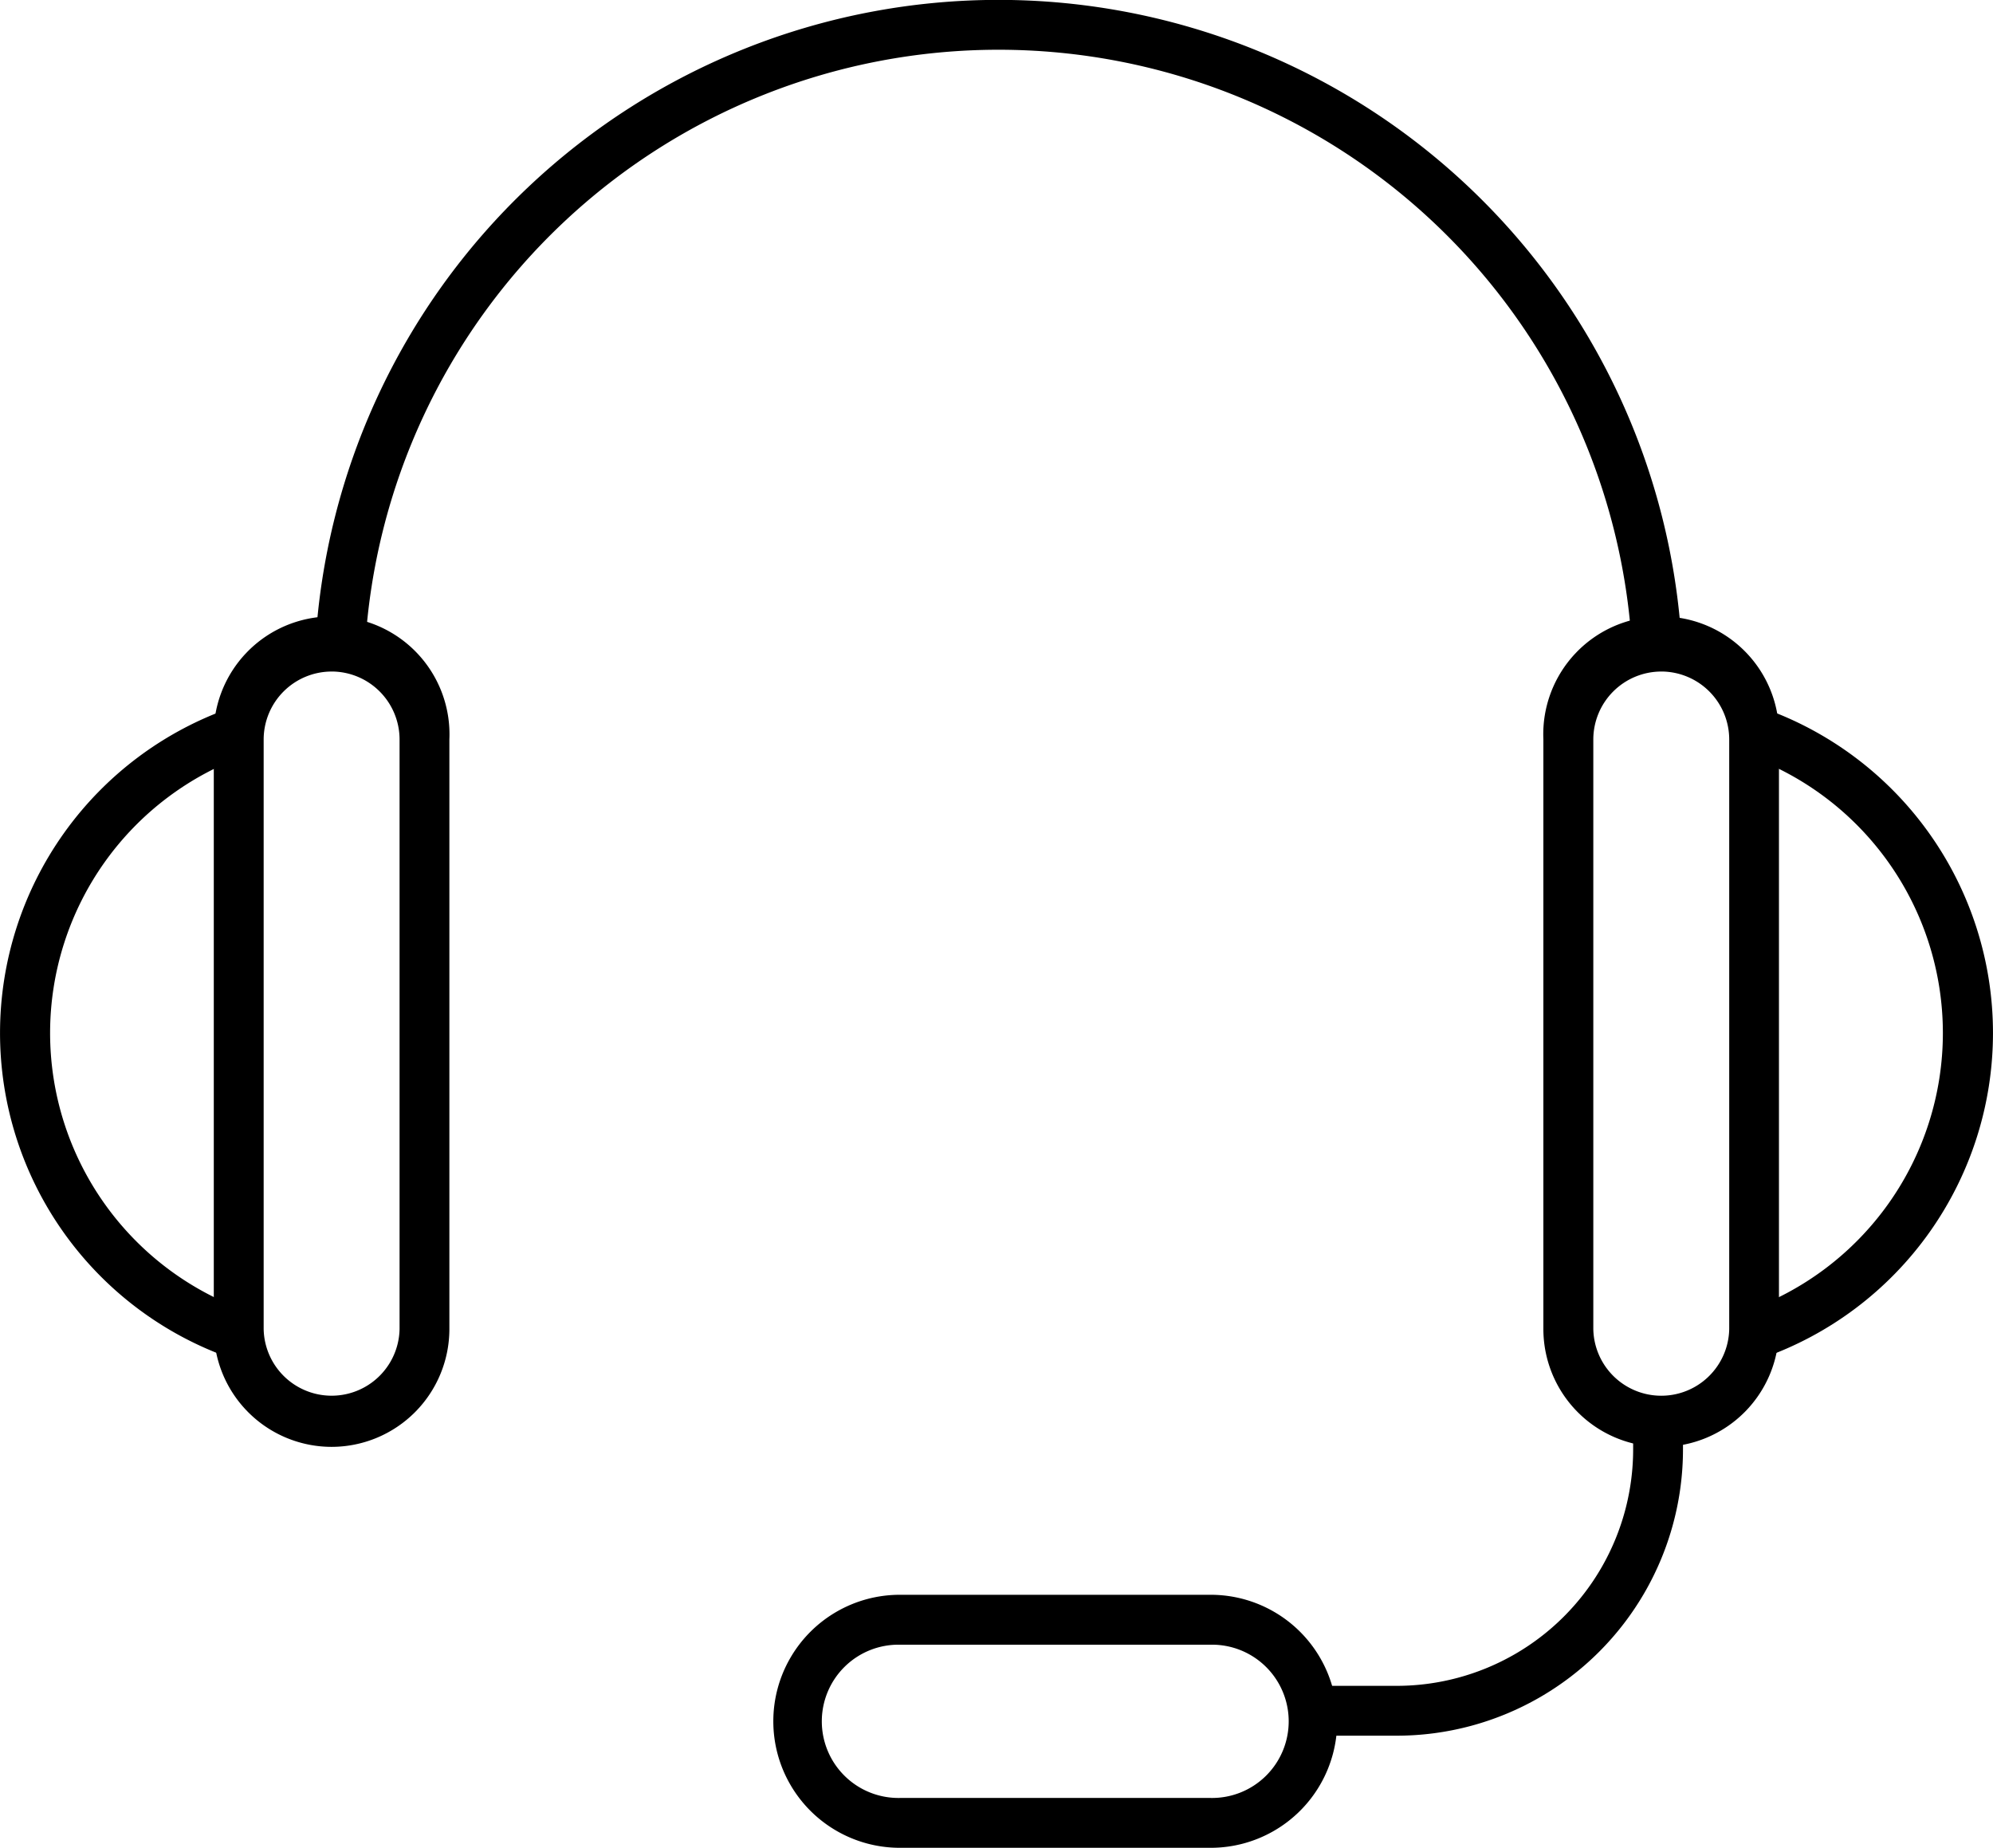 <svg xmlns="http://www.w3.org/2000/svg" width="81.138" height="75.224" viewBox="0 0 81.138 75.224">
  <g id="Group_172132" data-name="Group 172132" transform="translate(-144.003 -252.289)">
    <path id="Path_58767" data-name="Path 58767" d="M102.466,120.167H99.018v-2.029h3.448a9.63,9.63,0,0,0,9.639-9.628v-1.125h2.029v1.125a11.659,11.659,0,0,1-11.668,11.657Z" transform="translate(98.386 202.781)"/>
    <path id="Path_58768" data-name="Path 58768" d="M26.01,26.4l-2.026-.112a27.861,27.861,0,0,1,55.633-.011l-2.026.11A25.832,25.832,0,0,0,26.01,26.4Z" transform="translate(132.854 252.289)"/>
    <path id="Path_58769" data-name="Path 58769" d="M21.07,80.889a4.8,4.8,0,0,1-4.8-4.8v-24a4.8,4.8,0,1,1,9.591,0v24A4.8,4.8,0,0,1,21.07,80.889Zm0-31.563A2.77,2.77,0,0,0,18.3,52.092v24a2.767,2.767,0,0,0,5.533,0v-24A2.77,2.77,0,0,0,21.07,49.325Z" transform="translate(136.437 230.301)"/>
    <path id="Path_58770" data-name="Path 58770" d="M9.395,80.28A14.024,14.024,0,0,1,9.409,53.8l.665,1.917a12,12,0,0,0-.01,22.648Z" transform="translate(144.003 227.3)"/>
    <path id="Path_58771" data-name="Path 58771" d="M122.227,80.889a4.8,4.8,0,0,1-4.8-4.8v-24a4.8,4.8,0,1,1,9.591,0v24A4.8,4.8,0,0,1,122.227,80.889Zm0-31.563a2.77,2.77,0,0,0-2.767,2.767v24a2.767,2.767,0,0,0,5.533,0v-24A2.77,2.77,0,0,0,122.227,49.325Z" transform="translate(89.409 230.301)"/>
    <path id="Path_58772" data-name="Path 58772" d="M132.96,80.28l-.669-1.916a12,12,0,0,0-.01-22.648l.665-1.917a14.024,14.024,0,0,1,.014,26.481Z" transform="translate(82.785 227.3)"/>
    <path id="Path_58773" data-name="Path 58773" d="M76.643,131.632H63.987a5.149,5.149,0,1,1,0-10.3H76.643a5.149,5.149,0,1,1,0,10.3Zm-12.656-8.268a3.12,3.12,0,1,0,0,6.239H76.643a3.12,3.12,0,1,0,0-6.239Z" transform="translate(116.649 195.88)"/>
  </g>
</svg>
